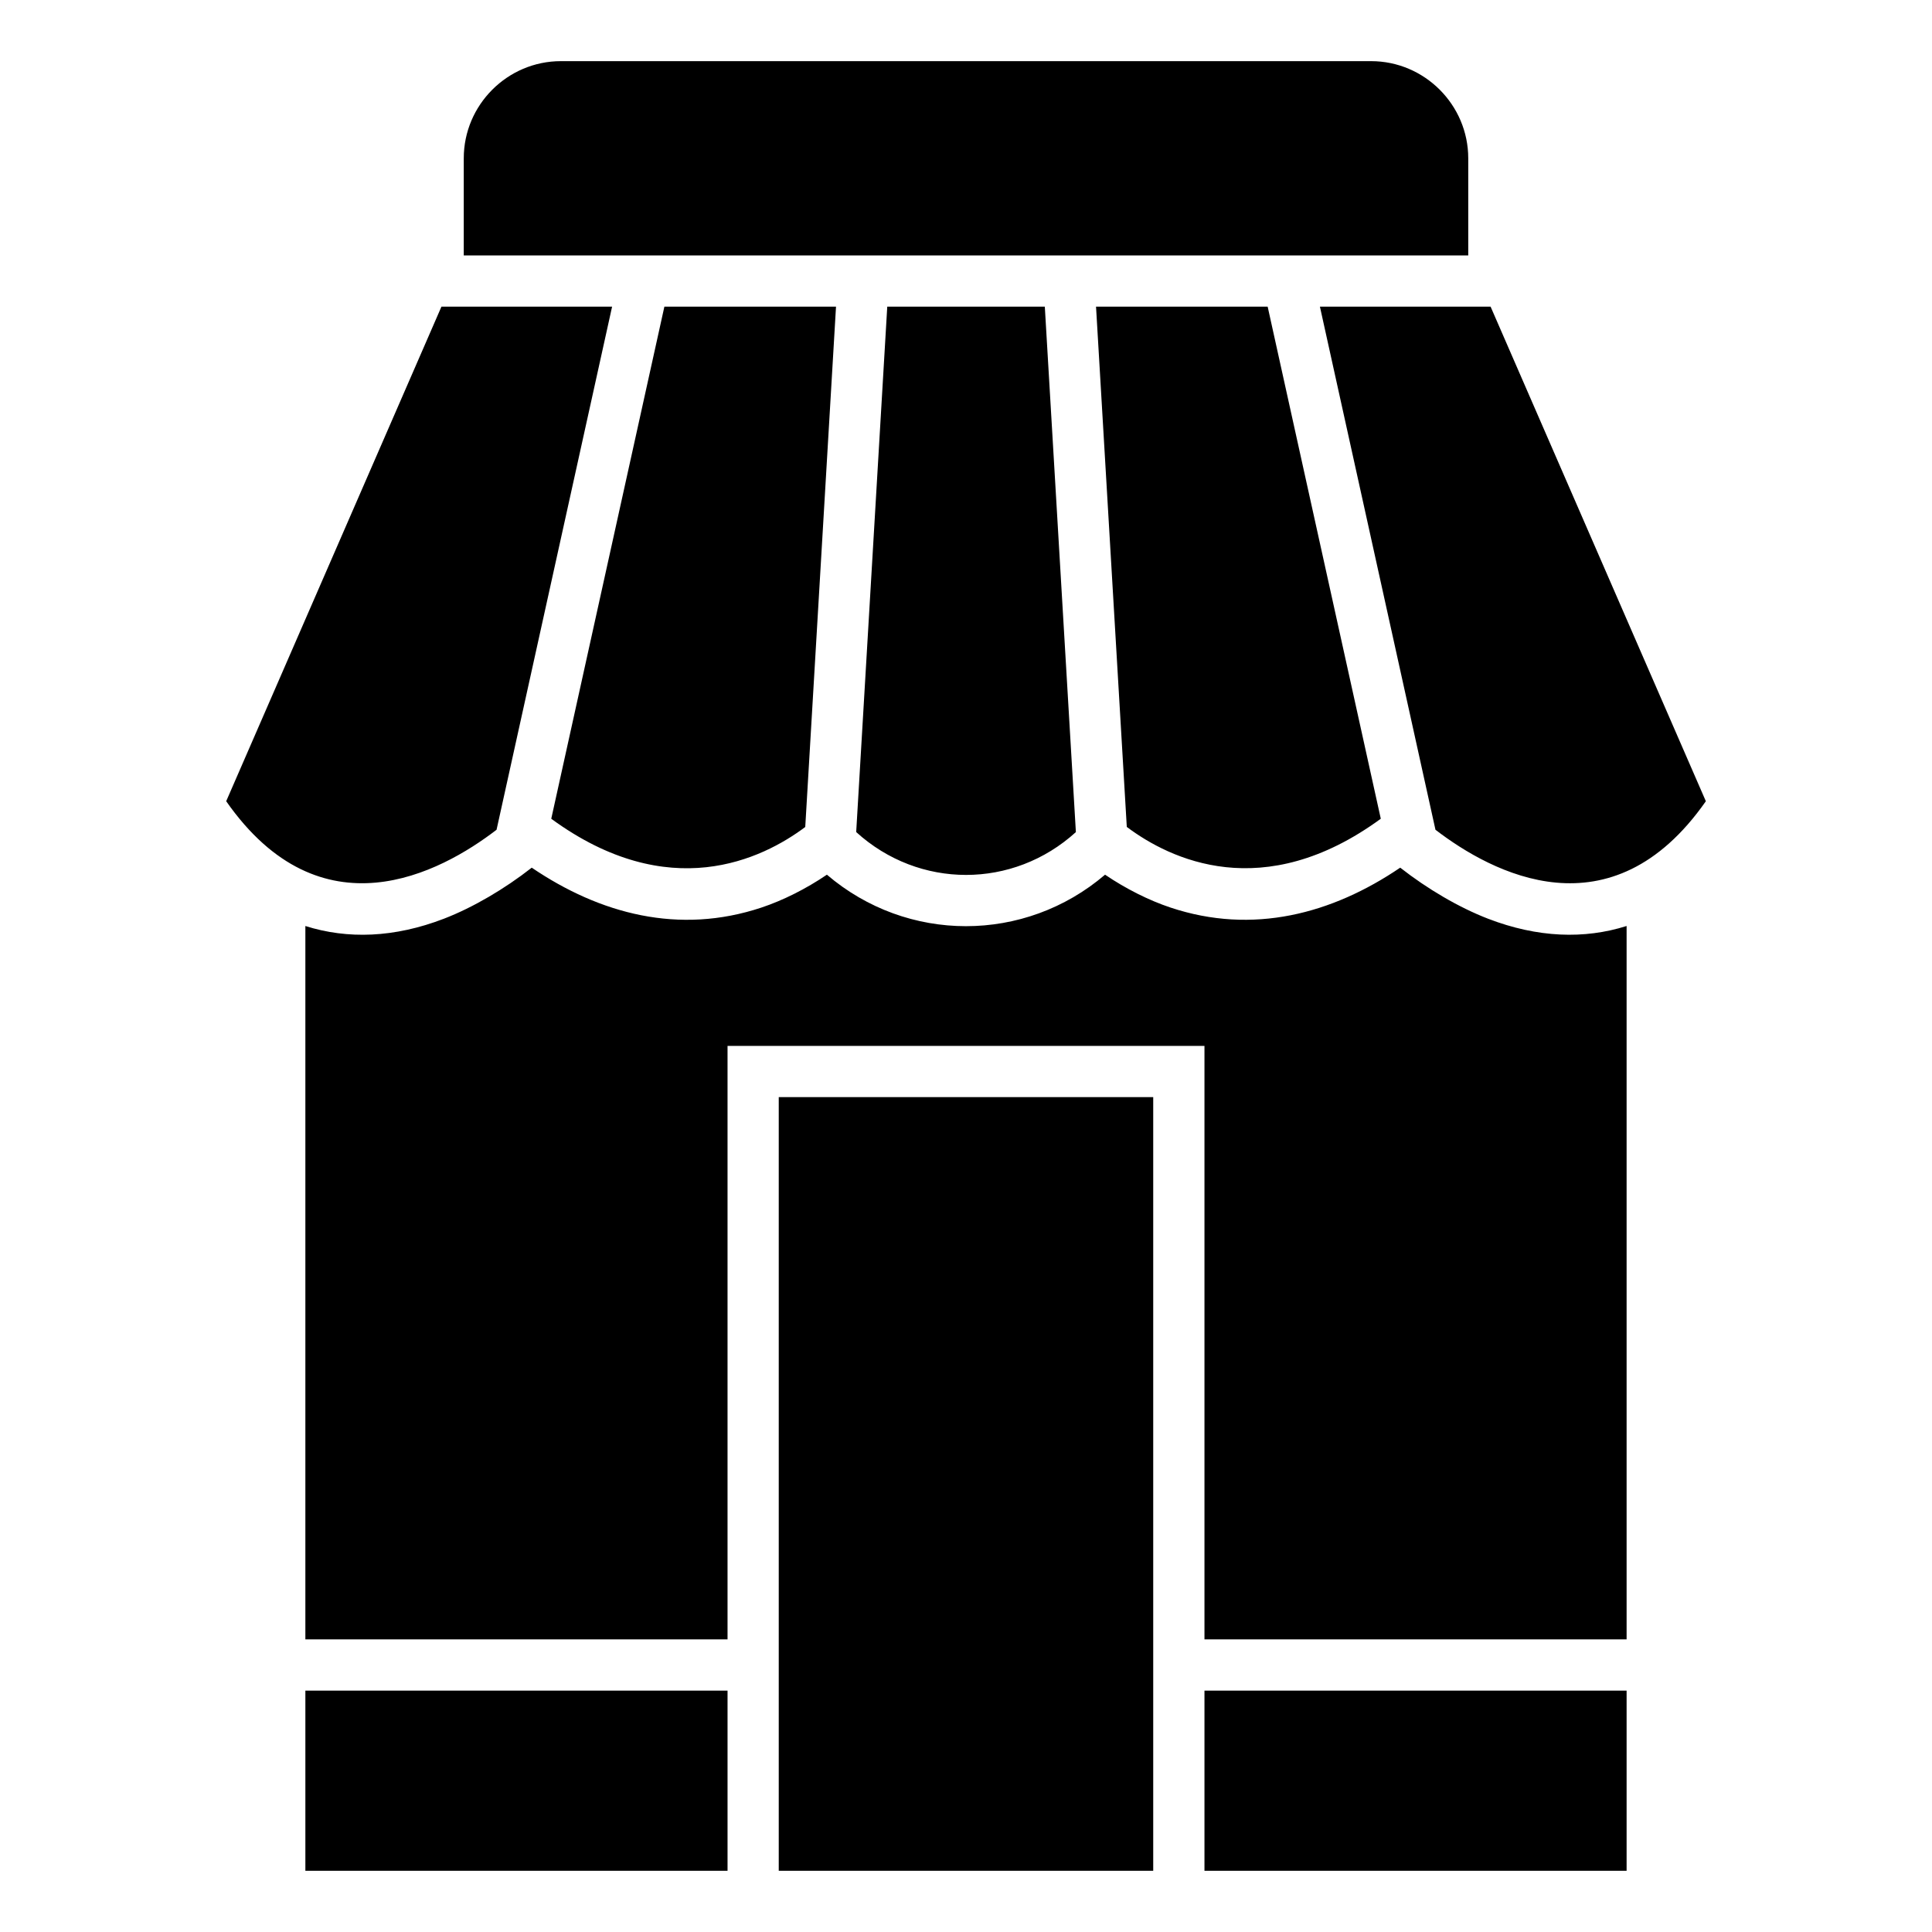 <?xml version="1.0" encoding="UTF-8"?>
<!-- Uploaded to: ICON Repo, www.iconrepo.com, Generator: ICON Repo Mixer Tools -->
<svg fill="#000000" width="800px" height="800px" version="1.1" viewBox="144 144 512 512" xmlns="http://www.w3.org/2000/svg">
 <path d="m357.4 363.16c-11.414 8.551-36.145 20.613-67.312-2.18l29.98-135.71h45.484zm-7.023 71.59h99.238v205.03h-99.238zm224.69-45.348v189.05h-111.87v-157.28h-126.39v157.28h-111.88v-189.05c11.18 3.535 23.57 3.137 36.75-1.945 7.672-2.965 16.035-7.871 23.242-13.516 18.043 12.242 39.012 17.859 60.891 10.566 5.672-1.891 11.793-4.945 17.328-8.707 21.297 18.195 52.414 18.195 73.715 0 5.527 3.754 11.645 6.809 17.309 8.699 21.879 7.301 42.863 1.684 60.91-10.562 7.199 5.641 15.566 10.551 23.238 13.516 13.18 5.082 25.574 5.481 36.75 1.945zm0 202.63v47.742h-111.87v-47.742zm-238.26 0v47.742h-111.88v-47.742zm-69.906-380.34h266.2v-25.746c0-14.156-11.586-25.742-25.746-25.742h-214.71c-14.164 0-25.742 11.586-25.742 25.742zm8.695 152.2c-14.961 11.484-46.535 28.395-71.652-7.562l57.047-131.07h45.223l-30.621 138.63zm103.54-138.63h41.75l8.234 139.25c-16.637 15.137-41.582 15.137-58.219-0.008l8.234-139.25zm55.324 0h45.484l29.98 135.71c-31.168 22.785-55.906 10.719-67.312 2.172zm59.332 0h45.23l57.047 131.07c-25.125 35.961-56.691 19.047-71.656 7.562z" fill-rule="evenodd"/>
</svg>